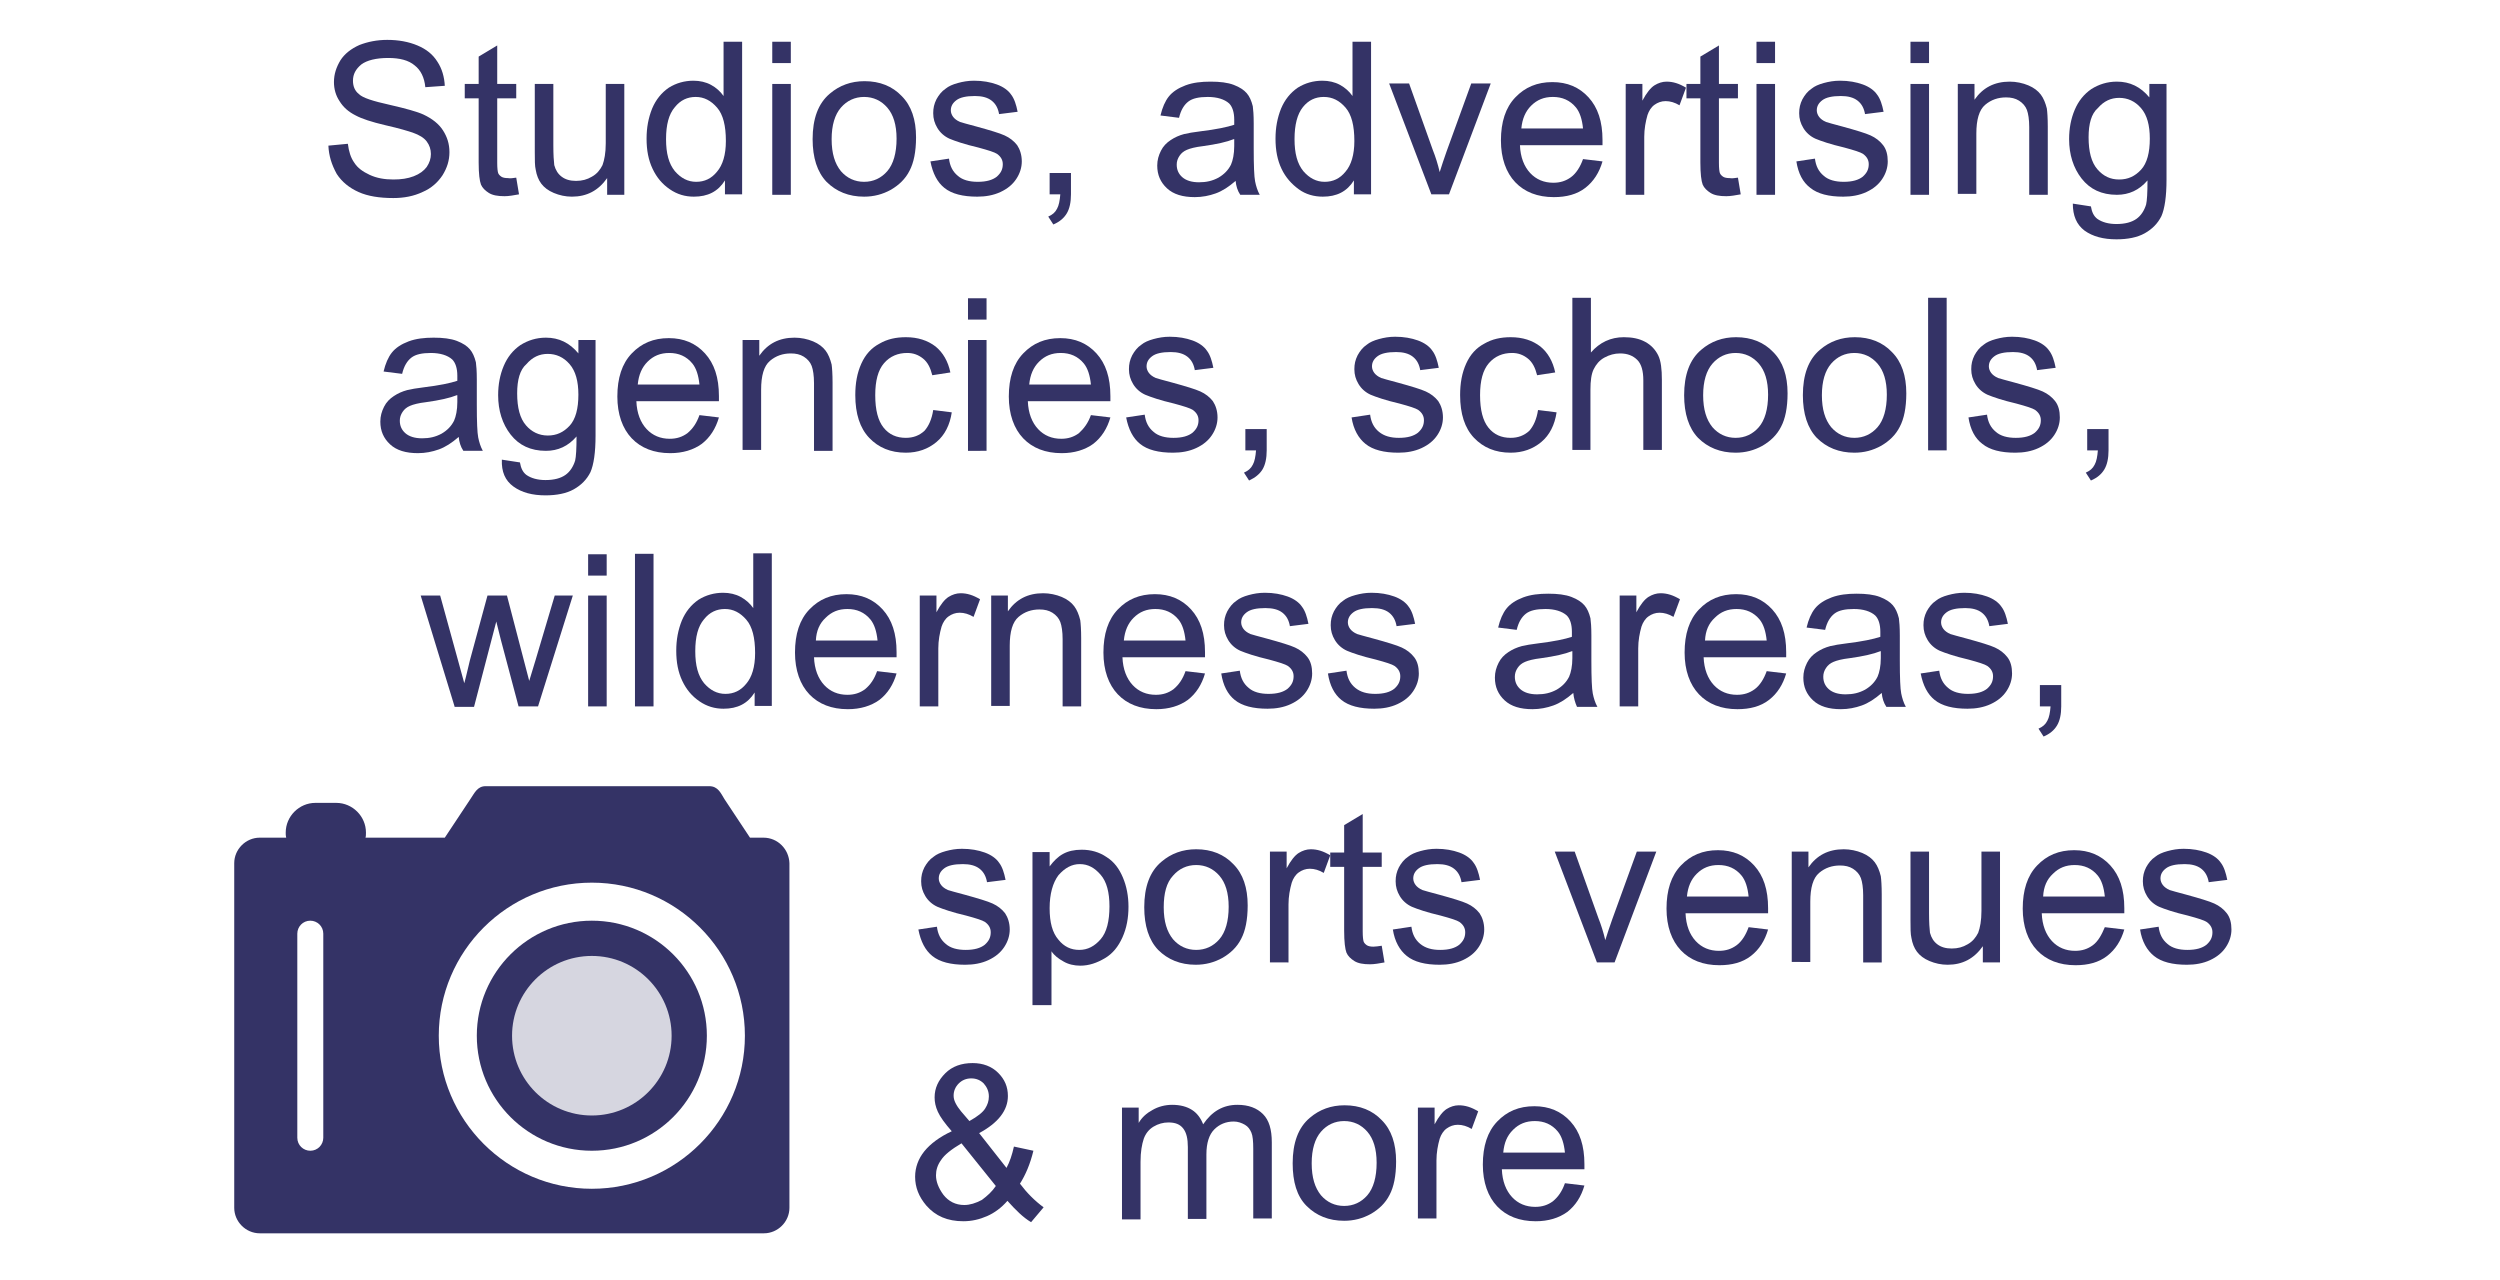 <?xml version="1.0" encoding="utf-8"?>
<!-- Generator: Adobe Illustrator 24.3.0, SVG Export Plug-In . SVG Version: 6.00 Build 0)  -->
<svg version="1.1" id="Layer_1" xmlns="http://www.w3.org/2000/svg" xmlns:xlink="http://www.w3.org/1999/xlink" x="0px" y="0px"
	 viewBox="0 0 539 276" style="enable-background:new 0 0 539 276;" xml:space="preserve">
<style type="text/css">
	.st0{fill:#343366;}
	.st1{fill:#D6D6E0;}
</style>
<g>
	<path class="st0" d="M70.8,31.4L75,31c0.2,1.6,0.6,3,1.4,4.1c0.7,1.1,1.8,1.9,3.3,2.6c1.5,0.7,3.2,1,5.1,1c1.7,0,3.1-0.2,4.4-0.7
		c1.3-0.5,2.2-1.2,2.8-2c0.6-0.9,0.9-1.8,0.9-2.8c0-1-0.3-1.9-0.9-2.7c-0.6-0.8-1.6-1.4-3-1.9c-0.9-0.3-2.8-0.9-5.9-1.6
		c-3-0.7-5.1-1.4-6.4-2.1c-1.6-0.8-2.7-1.8-3.5-3.1c-0.8-1.2-1.2-2.6-1.2-4.1c0-1.7,0.5-3.2,1.4-4.7c0.9-1.4,2.3-2.5,4.1-3.3
		c1.8-0.7,3.8-1.1,6-1.1c2.4,0,4.6,0.4,6.5,1.2c1.9,0.8,3.3,1.9,4.3,3.5c1,1.5,1.5,3.3,1.6,5.2l-4.2,0.3c-0.2-2.1-1-3.7-2.3-4.7
		c-1.3-1.1-3.2-1.6-5.7-1.6c-2.6,0-4.6,0.5-5.8,1.4c-1.2,1-1.8,2.1-1.8,3.5c0,1.2,0.4,2.2,1.3,2.9c0.8,0.8,3,1.5,6.6,2.3
		c3.5,0.8,6,1.5,7.3,2.1c1.9,0.9,3.3,2,4.2,3.4c0.9,1.4,1.4,2.9,1.4,4.7c0,1.8-0.5,3.4-1.5,5c-1,1.5-2.4,2.8-4.3,3.6
		c-1.9,0.9-4,1.3-6.3,1.3c-3,0-5.5-0.4-7.5-1.3c-2-0.9-3.6-2.2-4.7-3.9C71.5,35.5,70.9,33.6,70.8,31.4z"/>
	<path class="st0" d="M111.3,38.3l0.6,3.6c-1.1,0.2-2.2,0.4-3.1,0.4c-1.5,0-2.6-0.2-3.4-0.7s-1.4-1.1-1.7-1.8
		c-0.3-0.8-0.5-2.3-0.5-4.8V21.2h-3v-3.1h3v-5.9l4-2.4v8.3h4.1v3.1h-4.1v13.9c0,1.2,0.1,1.9,0.2,2.2c0.1,0.3,0.4,0.6,0.7,0.8
		c0.3,0.2,0.8,0.3,1.4,0.3C110,38.5,110.6,38.4,111.3,38.3z"/>
	<path class="st0" d="M130.9,41.9v-3.5c-1.9,2.7-4.4,4-7.6,4c-1.4,0-2.7-0.3-3.9-0.8c-1.2-0.5-2.1-1.2-2.7-2c-0.6-0.8-1-1.8-1.2-3
		c-0.2-0.8-0.2-2.1-0.2-3.8V18.1h4v13.2c0,2.1,0.1,3.5,0.2,4.3c0.3,1.1,0.8,1.9,1.6,2.5c0.8,0.6,1.8,0.9,3.1,0.9s2.4-0.3,3.4-0.9
		c1.1-0.6,1.8-1.5,2.3-2.5c0.4-1.1,0.7-2.6,0.7-4.7V18.1h4v23.9H130.9z"/>
	<path class="st0" d="M156.3,41.9v-3c-1.5,2.4-3.7,3.5-6.7,3.5c-1.9,0-3.6-0.5-5.2-1.6s-2.8-2.5-3.7-4.4c-0.9-1.9-1.3-4-1.3-6.5
		c0-2.4,0.4-4.5,1.2-6.5c0.8-1.9,2-3.4,3.6-4.5c1.6-1,3.4-1.5,5.3-1.5c1.4,0,2.7,0.3,3.8,0.9c1.1,0.6,2,1.4,2.7,2.4V9h4v32.9H156.3z
		 M143.6,30c0,3.1,0.6,5.3,1.9,6.9c1.3,1.5,2.8,2.3,4.6,2.3c1.8,0,3.3-0.7,4.5-2.2c1.2-1.4,1.9-3.6,1.9-6.6c0-3.3-0.6-5.7-1.9-7.2
		s-2.8-2.3-4.6-2.3c-1.8,0-3.3,0.7-4.5,2.2C144.2,24.6,143.6,26.9,143.6,30z"/>
	<path class="st0" d="M166.5,13.7V9h4v4.6H166.5z M166.5,41.9V18.1h4v23.9H166.5z"/>
	<path class="st0" d="M175.2,30c0-4.4,1.2-7.7,3.7-9.8c2.1-1.8,4.6-2.7,7.5-2.7c3.3,0,6,1.1,8,3.2c2.1,2.1,3.1,5.1,3.1,8.9
		c0,3.1-0.5,5.5-1.4,7.2c-0.9,1.8-2.3,3.1-4,4.1c-1.8,1-3.7,1.5-5.8,1.5c-3.3,0-6-1.1-8.1-3.2C176.2,37.1,175.2,34,175.2,30z
		 M179.3,30c0,3.1,0.7,5.3,2,6.9c1.3,1.5,3,2.3,5,2.3c2,0,3.7-0.8,5-2.3c1.3-1.5,2-3.9,2-7c0-3-0.7-5.2-2-6.7c-1.3-1.5-3-2.3-5-2.3
		c-2,0-3.7,0.8-5,2.3C180,24.7,179.3,27,179.3,30z"/>
	<path class="st0" d="M200.6,34.8l4-0.6c0.2,1.6,0.8,2.8,1.9,3.7c1,0.9,2.5,1.3,4.3,1.3c1.9,0,3.2-0.4,4.1-1.1
		c0.9-0.8,1.3-1.6,1.3-2.7c0-0.9-0.4-1.6-1.2-2.2c-0.6-0.4-1.9-0.8-4.1-1.4c-3-0.7-5-1.4-6.2-1.9c-1.1-0.5-2-1.3-2.6-2.3
		c-0.6-1-0.9-2-0.9-3.2c0-1.1,0.2-2,0.7-3c0.5-0.9,1.1-1.7,2-2.3c0.6-0.5,1.5-0.9,2.6-1.2c1.1-0.3,2.2-0.5,3.5-0.5
		c1.9,0,3.5,0.3,4.9,0.8s2.5,1.3,3.1,2.2c0.7,0.9,1.1,2.2,1.4,3.7l-4,0.5c-0.2-1.2-0.7-2.2-1.6-2.9c-0.9-0.7-2.1-1-3.6-1
		c-1.9,0-3.2,0.3-4,0.9c-0.8,0.6-1.2,1.3-1.2,2.2c0,0.5,0.2,1,0.5,1.4c0.3,0.4,0.8,0.8,1.5,1.1c0.4,0.1,1.6,0.5,3.6,1
		c2.9,0.8,4.9,1.4,6,1.9c1.1,0.5,2,1.2,2.7,2.1c0.6,0.9,1,2.1,1,3.5c0,1.3-0.4,2.6-1.2,3.8c-0.8,1.2-1.9,2.1-3.4,2.8
		c-1.5,0.7-3.2,1-5,1c-3.1,0-5.5-0.6-7.1-1.9C202.1,39.3,201.1,37.4,200.6,34.8z"/>
	<path class="st0" d="M226.3,41.9v-4.6h4.6v4.6c0,1.7-0.3,3.1-0.9,4.1c-0.6,1-1.5,1.8-2.9,2.4l-1.1-1.7c0.9-0.4,1.5-0.9,1.9-1.7
		c0.4-0.7,0.6-1.8,0.7-3.1H226.3z"/>
	<path class="st0" d="M266.4,39c-1.5,1.3-2.9,2.2-4.3,2.7c-1.4,0.5-2.9,0.8-4.5,0.8c-2.6,0-4.6-0.6-6-1.9c-1.4-1.3-2.1-2.9-2.1-4.9
		c0-1.2,0.3-2.2,0.8-3.2c0.5-1,1.2-1.7,2.1-2.3c0.9-0.6,1.8-1,2.9-1.3c0.8-0.2,2-0.4,3.6-0.6c3.3-0.4,5.7-0.9,7.2-1.4
		c0-0.6,0-0.9,0-1.1c0-1.6-0.4-2.8-1.1-3.5c-1-0.9-2.6-1.4-4.6-1.4c-1.9,0-3.3,0.3-4.2,1c-0.9,0.7-1.6,1.8-2,3.5l-4-0.5
		c0.4-1.7,1-3.1,1.8-4.1c0.8-1,2-1.8,3.6-2.4c1.6-0.6,3.4-0.8,5.4-0.8c2,0,3.7,0.2,5,0.7c1.3,0.5,2.2,1.1,2.8,1.8
		c0.6,0.7,1,1.6,1.3,2.8c0.1,0.7,0.2,1.9,0.2,3.7v5.4c0,3.8,0.1,6.1,0.3,7.1c0.2,1,0.5,2,1,2.9h-4.2C266.8,41.1,266.5,40.1,266.4,39
		z M266,30c-1.5,0.6-3.7,1.1-6.6,1.5c-1.7,0.2-2.8,0.5-3.5,0.8c-0.7,0.3-1.2,0.7-1.6,1.3c-0.4,0.6-0.6,1.2-0.6,1.9
		c0,1.1,0.4,2,1.2,2.7c0.8,0.7,2,1.1,3.6,1.1c1.6,0,2.9-0.3,4.2-1c1.2-0.7,2.1-1.6,2.7-2.8c0.4-0.9,0.7-2.3,0.7-4V30z"/>
	<path class="st0" d="M291.9,41.9v-3c-1.5,2.4-3.7,3.5-6.7,3.5c-1.9,0-3.7-0.5-5.2-1.6s-2.8-2.5-3.7-4.4c-0.9-1.9-1.3-4-1.3-6.5
		c0-2.4,0.4-4.5,1.2-6.5c0.8-1.9,2-3.4,3.6-4.5c1.6-1,3.4-1.5,5.3-1.5c1.4,0,2.7,0.3,3.8,0.9c1.1,0.6,2,1.4,2.7,2.4V9h4v32.9H291.9z
		 M279.1,30c0,3.1,0.6,5.3,1.9,6.9c1.3,1.5,2.8,2.3,4.6,2.3c1.8,0,3.3-0.7,4.5-2.2c1.2-1.4,1.9-3.6,1.9-6.6c0-3.3-0.6-5.7-1.9-7.2
		s-2.8-2.3-4.7-2.3c-1.8,0-3.3,0.7-4.5,2.2C279.7,24.6,279.1,26.9,279.1,30z"/>
	<path class="st0" d="M308.6,41.9l-9.1-23.9h4.3l5.1,14.3c0.6,1.5,1.1,3.1,1.5,4.8c0.4-1.3,0.9-2.8,1.5-4.5l5.3-14.6h4.2l-9,23.9
		H308.6z"/>
	<path class="st0" d="M341.3,34.3l4.2,0.5c-0.7,2.4-1.9,4.3-3.7,5.7s-4.1,2-6.8,2c-3.5,0-6.3-1.1-8.3-3.2c-2-2.1-3.1-5.2-3.1-9
		c0-4,1-7.1,3.1-9.3s4.7-3.3,8-3.3c3.2,0,5.8,1.1,7.8,3.3s3,5.2,3,9.2c0,0.2,0,0.6,0,1.1h-17.8c0.1,2.6,0.9,4.6,2.2,6s3,2.1,5,2.1
		c1.5,0,2.7-0.4,3.8-1.2S340.7,36,341.3,34.3z M328,27.7h13.3c-0.2-2-0.7-3.5-1.5-4.5c-1.3-1.6-3-2.3-5-2.3c-1.9,0-3.4,0.6-4.7,1.9
		C328.9,24,328.2,25.6,328,27.7z"/>
	<path class="st0" d="M350.5,41.9V18.1h3.6v3.6c0.9-1.7,1.8-2.8,2.6-3.3c0.8-0.5,1.7-0.8,2.6-0.8c1.4,0,2.7,0.4,4.2,1.3l-1.4,3.8
		c-1-0.6-2-0.9-3-0.9c-0.9,0-1.7,0.3-2.4,0.8c-0.7,0.5-1.2,1.3-1.5,2.2c-0.4,1.4-0.7,3-0.7,4.7v12.5H350.5z"/>
	<path class="st0" d="M374.7,38.3l0.6,3.6c-1.1,0.2-2.2,0.4-3.1,0.4c-1.5,0-2.6-0.2-3.4-0.7s-1.4-1.1-1.7-1.8
		c-0.3-0.8-0.5-2.3-0.5-4.8V21.2h-3v-3.1h3v-5.9l4-2.4v8.3h4.1v3.1h-4.1v13.9c0,1.2,0.1,1.9,0.2,2.2c0.1,0.3,0.4,0.6,0.7,0.8
		c0.3,0.2,0.8,0.3,1.4,0.3C373.4,38.5,374,38.4,374.7,38.3z"/>
	<path class="st0" d="M378.7,13.7V9h4v4.6H378.7z M378.7,41.9V18.1h4v23.9H378.7z"/>
	<path class="st0" d="M387.3,34.8l4-0.6c0.2,1.6,0.8,2.8,1.9,3.7c1,0.9,2.5,1.3,4.3,1.3c1.9,0,3.2-0.4,4.1-1.1
		c0.9-0.8,1.3-1.6,1.3-2.7c0-0.9-0.4-1.6-1.2-2.2c-0.6-0.4-1.9-0.8-4.1-1.4c-3-0.7-5-1.4-6.2-1.9c-1.1-0.5-2-1.3-2.6-2.3
		c-0.6-1-0.9-2-0.9-3.2c0-1.1,0.2-2,0.7-3c0.5-0.9,1.1-1.7,2-2.3c0.6-0.5,1.5-0.9,2.6-1.2c1.1-0.3,2.2-0.5,3.5-0.5
		c1.9,0,3.5,0.3,4.9,0.8c1.4,0.5,2.5,1.3,3.1,2.2c0.7,0.9,1.1,2.2,1.4,3.7l-4,0.5c-0.2-1.2-0.7-2.2-1.6-2.9c-0.9-0.7-2.1-1-3.6-1
		c-1.9,0-3.2,0.3-4,0.9s-1.2,1.3-1.2,2.2c0,0.5,0.2,1,0.5,1.4c0.3,0.4,0.8,0.8,1.5,1.1c0.4,0.1,1.6,0.5,3.6,1c2.9,0.8,4.9,1.4,6,1.9
		c1.1,0.5,2,1.2,2.7,2.1s1,2.1,1,3.5c0,1.3-0.4,2.6-1.2,3.8c-0.8,1.2-1.9,2.1-3.4,2.8c-1.5,0.7-3.2,1-5,1c-3.1,0-5.5-0.6-7.1-1.9
		C388.7,39.3,387.7,37.4,387.3,34.8z"/>
	<path class="st0" d="M411.9,13.7V9h4v4.6H411.9z M411.9,41.9V18.1h4v23.9H411.9z"/>
	<path class="st0" d="M422.1,41.9V18.1h3.6v3.4c1.8-2.6,4.3-3.9,7.6-3.9c1.4,0,2.8,0.3,4,0.8c1.2,0.5,2.1,1.2,2.7,2s1,1.8,1.3,3
		c0.1,0.7,0.2,2.1,0.2,3.9v14.7h-4V27.4c0-1.6-0.2-2.9-0.5-3.7c-0.3-0.8-0.9-1.5-1.7-2c-0.8-0.5-1.7-0.7-2.8-0.7
		c-1.7,0-3.2,0.5-4.5,1.6c-1.3,1.1-1.9,3.2-1.9,6.2v13H422.1z"/>
	<path class="st0" d="M446.9,43.9l3.9,0.6c0.2,1.2,0.6,2.1,1.4,2.7c1,0.7,2.4,1.1,4.1,1.1c1.9,0,3.3-0.4,4.3-1.1s1.7-1.8,2.1-3.1
		c0.2-0.8,0.3-2.6,0.3-5.2c-1.8,2.1-4,3.1-6.6,3.1c-3.3,0-5.8-1.2-7.6-3.5s-2.7-5.2-2.7-8.5c0-2.3,0.4-4.4,1.2-6.3
		c0.8-1.9,2-3.4,3.6-4.5c1.6-1,3.4-1.6,5.5-1.6c2.8,0,5.1,1.1,7,3.4v-2.9h3.7v20.6c0,3.7-0.4,6.3-1.1,7.9c-0.8,1.6-2,2.8-3.6,3.7
		c-1.6,0.9-3.7,1.3-6.1,1.3c-2.8,0-5.1-0.6-6.9-1.9C447.7,48.4,446.9,46.5,446.9,43.9z M450.3,29.6c0,3.1,0.6,5.4,1.9,6.9
		s2.8,2.2,4.7,2.2c1.9,0,3.4-0.7,4.7-2.1c1.3-1.4,1.9-3.7,1.9-6.7c0-2.9-0.6-5.1-1.9-6.6c-1.3-1.5-2.9-2.2-4.7-2.2
		c-1.8,0-3.3,0.7-4.6,2.2C450.9,24.5,450.3,26.7,450.3,29.6z"/>
	<path class="st0" d="M98.9,94.2c-1.5,1.3-2.9,2.2-4.3,2.7c-1.4,0.5-2.9,0.8-4.5,0.8c-2.6,0-4.6-0.6-6-1.9c-1.4-1.3-2.1-2.9-2.1-4.9
		c0-1.2,0.3-2.2,0.8-3.2c0.5-1,1.2-1.7,2.1-2.3c0.9-0.6,1.8-1,2.9-1.3c0.8-0.2,2-0.4,3.6-0.6c3.3-0.4,5.7-0.9,7.2-1.4
		c0-0.6,0-0.9,0-1.1c0-1.6-0.4-2.8-1.1-3.5c-1-0.9-2.6-1.4-4.6-1.4c-1.9,0-3.3,0.3-4.2,1c-0.9,0.7-1.6,1.8-2,3.5l-4-0.5
		c0.4-1.7,1-3.1,1.8-4.1c0.8-1,2-1.8,3.6-2.4c1.6-0.6,3.4-0.8,5.4-0.8c2,0,3.7,0.2,5,0.7c1.3,0.5,2.2,1.1,2.8,1.8
		c0.6,0.7,1,1.6,1.3,2.8c0.1,0.7,0.2,1.9,0.2,3.7v5.4c0,3.8,0.1,6.1,0.3,7.1c0.2,1,0.5,2,1,2.9h-4.2C99.3,96.3,99,95.3,98.9,94.2z
		 M98.5,85.2c-1.5,0.6-3.7,1.1-6.6,1.5c-1.7,0.2-2.8,0.5-3.5,0.8c-0.7,0.3-1.2,0.7-1.6,1.3c-0.4,0.6-0.6,1.2-0.6,1.9
		c0,1.1,0.4,2,1.2,2.7c0.8,0.7,2,1.1,3.6,1.1c1.6,0,2.9-0.3,4.2-1c1.2-0.7,2.1-1.6,2.7-2.8c0.4-0.9,0.7-2.3,0.7-4V85.2z"/>
	<path class="st0" d="M108.2,99.1l3.9,0.6c0.2,1.2,0.6,2.1,1.4,2.7c1,0.7,2.4,1.1,4.1,1.1c1.9,0,3.3-0.4,4.3-1.1
		c1-0.7,1.7-1.8,2.1-3.1c0.2-0.8,0.3-2.6,0.3-5.2c-1.8,2.1-4,3.1-6.6,3.1c-3.3,0-5.8-1.2-7.6-3.5s-2.7-5.2-2.7-8.5
		c0-2.3,0.4-4.4,1.2-6.3c0.8-1.9,2-3.4,3.6-4.5c1.6-1,3.4-1.6,5.5-1.6c2.8,0,5.1,1.1,7,3.4v-2.9h3.7v20.6c0,3.7-0.4,6.3-1.1,7.9
		c-0.8,1.6-2,2.8-3.6,3.7s-3.7,1.3-6.1,1.3c-2.8,0-5.1-0.6-6.9-1.9C108.9,103.6,108.1,101.7,108.2,99.1z M111.5,84.8
		c0,3.1,0.6,5.4,1.9,6.9c1.2,1.4,2.8,2.2,4.7,2.2c1.9,0,3.4-0.7,4.7-2.1c1.3-1.4,1.9-3.7,1.9-6.7c0-2.9-0.6-5.1-1.9-6.6
		c-1.3-1.5-2.9-2.2-4.7-2.2c-1.8,0-3.3,0.7-4.6,2.2C112.1,79.7,111.5,81.9,111.5,84.8z"/>
	<path class="st0" d="M150.8,89.5L155,90c-0.7,2.4-1.9,4.3-3.7,5.7c-1.8,1.3-4.1,2-6.8,2c-3.5,0-6.3-1.1-8.3-3.2
		c-2-2.1-3.1-5.2-3.1-9c0-4,1-7.1,3.1-9.3s4.7-3.3,8-3.3c3.2,0,5.8,1.1,7.8,3.3s3,5.2,3,9.2c0,0.2,0,0.6,0,1.1h-17.8
		c0.1,2.6,0.9,4.6,2.2,6c1.3,1.4,3,2.1,5,2.1c1.5,0,2.7-0.4,3.8-1.2C149.4,92.4,150.2,91.2,150.8,89.5z M137.5,82.9h13.3
		c-0.2-2-0.7-3.5-1.5-4.5c-1.3-1.6-3-2.3-5-2.3c-1.9,0-3.4,0.6-4.7,1.9C138.4,79.2,137.7,80.8,137.5,82.9z"/>
	<path class="st0" d="M160.1,97.1V73.3h3.6v3.4c1.8-2.6,4.3-3.9,7.6-3.9c1.4,0,2.8,0.3,4,0.8c1.2,0.5,2.1,1.2,2.7,2
		c0.6,0.8,1,1.8,1.3,3c0.1,0.7,0.2,2.1,0.2,3.9v14.7h-4V82.6c0-1.6-0.2-2.9-0.5-3.7c-0.3-0.8-0.9-1.5-1.7-2
		c-0.8-0.5-1.7-0.7-2.8-0.7c-1.7,0-3.2,0.5-4.5,1.6c-1.3,1.1-1.9,3.2-1.9,6.2v13H160.1z"/>
	<path class="st0" d="M201.2,88.4l4,0.5c-0.4,2.7-1.5,4.9-3.3,6.4c-1.8,1.5-4,2.3-6.6,2.3c-3.3,0-5.9-1.1-7.9-3.2
		c-2-2.1-3-5.2-3-9.2c0-2.6,0.4-4.8,1.3-6.8s2.2-3.4,3.9-4.3c1.7-1,3.6-1.4,5.7-1.4c2.6,0,4.7,0.7,6.4,2c1.6,1.3,2.7,3.2,3.2,5.6
		l-3.9,0.6c-0.4-1.6-1-2.8-2-3.6c-1-0.8-2.1-1.2-3.4-1.2c-2,0-3.7,0.7-5,2.2c-1.3,1.5-1.9,3.8-1.9,6.9c0,3.2,0.6,5.5,1.8,7
		c1.2,1.5,2.8,2.2,4.8,2.2c1.6,0,2.9-0.5,4-1.5C200.2,91.9,200.9,90.4,201.2,88.4z"/>
	<path class="st0" d="M208.7,68.9v-4.6h4v4.6H208.7z M208.7,97.1V73.3h4v23.9H208.7z"/>
	<path class="st0" d="M235.2,89.5l4.2,0.5c-0.7,2.4-1.9,4.3-3.7,5.7c-1.8,1.3-4.1,2-6.8,2c-3.5,0-6.3-1.1-8.3-3.2
		c-2-2.1-3.1-5.2-3.1-9c0-4,1-7.1,3.1-9.3s4.7-3.3,8-3.3c3.2,0,5.8,1.1,7.8,3.3s3,5.2,3,9.2c0,0.2,0,0.6,0,1.1h-17.8
		c0.1,2.6,0.9,4.6,2.2,6c1.3,1.4,3,2.1,5,2.1c1.5,0,2.7-0.4,3.8-1.2C233.7,92.4,234.6,91.2,235.2,89.5z M221.9,82.9h13.3
		c-0.2-2-0.7-3.5-1.5-4.5c-1.3-1.6-3-2.3-5-2.3c-1.9,0-3.4,0.6-4.7,1.9C222.8,79.2,222.1,80.8,221.9,82.9z"/>
	<path class="st0" d="M242.8,90l4-0.6c0.2,1.6,0.8,2.8,1.9,3.7c1,0.9,2.5,1.3,4.3,1.3c1.9,0,3.2-0.4,4.1-1.1
		c0.9-0.8,1.3-1.6,1.3-2.7c0-0.9-0.4-1.6-1.2-2.2c-0.6-0.4-1.9-0.8-4.1-1.4c-3-0.7-5-1.4-6.2-1.9c-1.1-0.5-2-1.3-2.6-2.3
		c-0.6-1-0.9-2-0.9-3.2c0-1.1,0.2-2,0.7-3c0.5-0.9,1.1-1.7,2-2.3c0.6-0.5,1.5-0.9,2.6-1.2c1.1-0.3,2.2-0.5,3.5-0.5
		c1.9,0,3.5,0.3,4.9,0.8s2.5,1.3,3.1,2.2c0.7,0.9,1.1,2.2,1.4,3.7l-4,0.5c-0.2-1.2-0.7-2.2-1.6-2.9c-0.9-0.7-2.1-1-3.6-1
		c-1.9,0-3.2,0.3-4,0.9c-0.8,0.6-1.2,1.3-1.2,2.2c0,0.5,0.2,1,0.5,1.4c0.3,0.4,0.8,0.8,1.5,1.1c0.4,0.1,1.6,0.5,3.6,1
		c2.9,0.8,4.9,1.4,6,1.9c1.1,0.5,2,1.2,2.7,2.1c0.6,0.9,1,2.1,1,3.5c0,1.3-0.4,2.6-1.2,3.8c-0.8,1.2-1.9,2.1-3.4,2.8
		c-1.5,0.7-3.2,1-5,1c-3.1,0-5.5-0.6-7.1-1.9C244.3,94.5,243.3,92.6,242.8,90z"/>
	<path class="st0" d="M268.5,97.1v-4.6h4.6v4.6c0,1.7-0.3,3.1-0.9,4.1c-0.6,1-1.6,1.8-2.9,2.4l-1.1-1.7c0.9-0.4,1.5-0.9,1.9-1.7
		c0.4-0.7,0.6-1.8,0.7-3.1H268.5z"/>
	<path class="st0" d="M291.4,90l4-0.6c0.2,1.6,0.8,2.8,1.9,3.7s2.5,1.3,4.3,1.3c1.9,0,3.2-0.4,4.1-1.1c0.9-0.8,1.3-1.6,1.3-2.7
		c0-0.9-0.4-1.6-1.2-2.2c-0.6-0.4-1.9-0.8-4.1-1.4c-3-0.7-5-1.4-6.2-1.9c-1.1-0.5-2-1.3-2.6-2.3c-0.6-1-0.9-2-0.9-3.2
		c0-1.1,0.2-2,0.7-3c0.5-0.9,1.1-1.7,2-2.3c0.6-0.5,1.5-0.9,2.6-1.2c1.1-0.3,2.2-0.5,3.5-0.5c1.9,0,3.5,0.3,4.9,0.8s2.5,1.3,3.1,2.2
		c0.7,0.9,1.1,2.2,1.4,3.7l-4,0.5c-0.2-1.2-0.7-2.2-1.6-2.9c-0.9-0.7-2.1-1-3.6-1c-1.9,0-3.2,0.3-4,0.9c-0.8,0.6-1.2,1.3-1.2,2.2
		c0,0.5,0.2,1,0.5,1.4c0.3,0.4,0.8,0.8,1.5,1.1c0.4,0.1,1.6,0.5,3.6,1c2.9,0.8,4.9,1.4,6,1.9c1.1,0.5,2,1.2,2.7,2.1
		c0.6,0.9,1,2.1,1,3.5c0,1.3-0.4,2.6-1.2,3.8c-0.8,1.2-1.9,2.1-3.4,2.8c-1.5,0.7-3.2,1-5,1c-3.1,0-5.5-0.6-7.1-1.9
		C292.9,94.5,291.8,92.6,291.4,90z"/>
	<path class="st0" d="M331.6,88.4l4,0.5c-0.4,2.7-1.5,4.9-3.3,6.4c-1.8,1.5-4,2.3-6.6,2.3c-3.3,0-5.9-1.1-7.9-3.2
		c-2-2.1-3-5.2-3-9.2c0-2.6,0.4-4.8,1.3-6.8s2.2-3.4,3.9-4.3c1.7-1,3.6-1.4,5.7-1.4c2.6,0,4.7,0.7,6.4,2c1.6,1.3,2.7,3.2,3.2,5.6
		l-3.9,0.6c-0.4-1.6-1-2.8-2-3.6s-2.1-1.2-3.4-1.2c-2,0-3.7,0.7-5,2.2c-1.3,1.5-1.9,3.8-1.9,6.9c0,3.2,0.6,5.5,1.8,7
		c1.2,1.5,2.8,2.2,4.8,2.2c1.6,0,2.9-0.5,4-1.5C330.6,91.9,331.3,90.4,331.6,88.4z"/>
	<path class="st0" d="M339,97.1V64.2h4V76c1.9-2.2,4.3-3.3,7.1-3.3c1.8,0,3.3,0.3,4.6,1c1.3,0.7,2.2,1.7,2.8,2.9
		c0.6,1.2,0.8,3,0.8,5.3v15.1h-4V82c0-2-0.4-3.5-1.3-4.4c-0.9-0.9-2.1-1.4-3.7-1.4c-1.2,0-2.3,0.3-3.4,0.9c-1.1,0.6-1.8,1.5-2.3,2.5
		s-0.7,2.5-0.7,4.4v13H339z"/>
	<path class="st0" d="M363.1,85.2c0-4.4,1.2-7.7,3.7-9.8c2.1-1.8,4.6-2.7,7.5-2.7c3.3,0,6,1.1,8,3.2c2.1,2.1,3.1,5.1,3.1,8.9
		c0,3.1-0.5,5.5-1.4,7.2c-0.9,1.8-2.3,3.1-4,4.1c-1.8,1-3.7,1.5-5.8,1.5c-3.3,0-6-1.1-8.1-3.2C364.1,92.3,363.1,89.2,363.1,85.2z
		 M367.2,85.2c0,3.1,0.7,5.3,2,6.9c1.3,1.5,3,2.3,5,2.3c2,0,3.7-0.8,5-2.3s2-3.9,2-7c0-3-0.7-5.2-2-6.7c-1.3-1.5-3-2.3-5-2.3
		c-2,0-3.7,0.8-5,2.3S367.2,82.2,367.2,85.2z"/>
	<path class="st0" d="M388.7,85.2c0-4.4,1.2-7.7,3.7-9.8c2.1-1.8,4.6-2.7,7.5-2.7c3.3,0,6,1.1,8,3.2c2.1,2.1,3.1,5.1,3.1,8.9
		c0,3.1-0.5,5.5-1.4,7.2c-0.9,1.8-2.3,3.1-4,4.1c-1.8,1-3.7,1.5-5.8,1.5c-3.3,0-6-1.1-8.1-3.2C389.7,92.3,388.7,89.2,388.7,85.2z
		 M392.8,85.2c0,3.1,0.7,5.3,2,6.9c1.3,1.5,3,2.3,5,2.3c2,0,3.7-0.8,5-2.3s2-3.9,2-7c0-3-0.7-5.2-2-6.7c-1.3-1.5-3-2.3-5-2.3
		c-2,0-3.7,0.8-5,2.3S392.8,82.2,392.8,85.2z"/>
	<path class="st0" d="M415.7,97.1V64.2h4v32.9H415.7z"/>
	<path class="st0" d="M424.4,90l4-0.6c0.2,1.6,0.8,2.8,1.9,3.7c1,0.9,2.5,1.3,4.3,1.3c1.9,0,3.2-0.4,4.1-1.1
		c0.9-0.8,1.3-1.6,1.3-2.7c0-0.9-0.4-1.6-1.2-2.2c-0.6-0.4-1.9-0.8-4.1-1.4c-3-0.7-5-1.4-6.2-1.9c-1.1-0.5-2-1.3-2.6-2.3
		c-0.6-1-0.9-2-0.9-3.2c0-1.1,0.2-2,0.7-3c0.5-0.9,1.1-1.7,2-2.3c0.6-0.5,1.5-0.9,2.6-1.2c1.1-0.3,2.2-0.5,3.5-0.5
		c1.9,0,3.5,0.3,4.9,0.8c1.4,0.5,2.5,1.3,3.1,2.2c0.7,0.9,1.1,2.2,1.4,3.7l-4,0.5c-0.2-1.2-0.7-2.2-1.6-2.9c-0.9-0.7-2.1-1-3.6-1
		c-1.9,0-3.2,0.3-4,0.9s-1.2,1.3-1.2,2.2c0,0.5,0.2,1,0.5,1.4c0.3,0.4,0.8,0.8,1.5,1.1c0.4,0.1,1.6,0.5,3.6,1c2.9,0.8,4.9,1.4,6,1.9
		c1.1,0.5,2,1.2,2.7,2.1s1,2.1,1,3.5c0,1.3-0.4,2.6-1.2,3.8c-0.8,1.2-1.9,2.1-3.4,2.8c-1.5,0.7-3.2,1-5,1c-3.1,0-5.5-0.6-7.1-1.9
		C425.8,94.5,424.8,92.6,424.4,90z"/>
	<path class="st0" d="M450,97.1v-4.6h4.6v4.6c0,1.7-0.3,3.1-0.9,4.1c-0.6,1-1.5,1.8-2.9,2.4l-1.1-1.7c0.9-0.4,1.5-0.9,1.9-1.7
		c0.4-0.7,0.6-1.8,0.7-3.1H450z"/>
	<path class="st0" d="M98,152.3l-7.3-23.9h4.2l3.8,13.8l1.4,5.1c0.1-0.3,0.5-1.9,1.2-4.9l3.8-14h4.2l3.6,13.8l1.2,4.6l1.4-4.6
		l4.1-13.8h3.9l-7.5,23.9h-4.2l-3.8-14.3L107,134l-4.8,18.4H98z"/>
	<path class="st0" d="M126.8,124.1v-4.6h4v4.6H126.8z M126.8,152.3v-23.9h4v23.9H126.8z"/>
	<path class="st0" d="M136.9,152.3v-32.9h4v32.9H136.9z"/>
	<path class="st0" d="M162.7,152.3v-3c-1.5,2.4-3.7,3.5-6.7,3.5c-1.9,0-3.6-0.5-5.2-1.6s-2.8-2.5-3.7-4.4c-0.9-1.9-1.3-4-1.3-6.5
		c0-2.4,0.4-4.5,1.2-6.5c0.8-1.9,2-3.4,3.6-4.5c1.6-1,3.4-1.5,5.3-1.5c1.4,0,2.7,0.3,3.8,0.9c1.1,0.6,2,1.4,2.7,2.4v-11.8h4v32.9
		H162.7z M149.9,140.4c0,3.1,0.6,5.3,1.9,6.9c1.3,1.5,2.8,2.3,4.6,2.3c1.8,0,3.3-0.7,4.5-2.2c1.2-1.4,1.9-3.6,1.9-6.6
		c0-3.3-0.6-5.7-1.9-7.2s-2.8-2.3-4.6-2.3c-1.8,0-3.3,0.7-4.5,2.2C150.5,135,149.9,137.3,149.9,140.4z"/>
	<path class="st0" d="M189.1,144.7l4.2,0.5c-0.7,2.4-1.9,4.3-3.7,5.7c-1.8,1.3-4.1,2-6.8,2c-3.5,0-6.3-1.1-8.3-3.2
		c-2-2.1-3.1-5.2-3.1-9c0-4,1-7.1,3.1-9.3s4.7-3.3,8-3.3c3.2,0,5.8,1.1,7.8,3.3s3,5.2,3,9.2c0,0.2,0,0.6,0,1.1h-17.8
		c0.1,2.6,0.9,4.6,2.2,6c1.3,1.4,3,2.1,5,2.1c1.5,0,2.7-0.4,3.8-1.2C187.7,147.6,188.5,146.4,189.1,144.7z M175.9,138.1h13.3
		c-0.2-2-0.7-3.5-1.5-4.5c-1.3-1.6-3-2.3-5-2.3c-1.9,0-3.4,0.6-4.7,1.9C176.7,134.4,176,136,175.9,138.1z"/>
	<path class="st0" d="M198.3,152.3v-23.9h3.6v3.6c0.9-1.7,1.8-2.8,2.6-3.3s1.7-0.8,2.6-0.8c1.4,0,2.7,0.4,4.2,1.3l-1.4,3.8
		c-1-0.6-2-0.9-3-0.9c-0.9,0-1.7,0.3-2.4,0.8c-0.7,0.5-1.2,1.3-1.5,2.2c-0.4,1.4-0.7,3-0.7,4.7v12.5H198.3z"/>
	<path class="st0" d="M213.7,152.3v-23.9h3.6v3.4c1.8-2.6,4.3-3.9,7.6-3.9c1.4,0,2.8,0.3,4,0.8c1.2,0.5,2.1,1.2,2.7,2
		c0.6,0.8,1,1.8,1.3,3c0.1,0.7,0.2,2.1,0.2,3.9v14.7h-4v-14.5c0-1.6-0.2-2.9-0.5-3.7c-0.3-0.8-0.9-1.5-1.7-2
		c-0.8-0.5-1.7-0.7-2.8-0.7c-1.7,0-3.2,0.5-4.5,1.6c-1.3,1.1-1.9,3.2-1.9,6.2v13H213.7z"/>
	<path class="st0" d="M255.6,144.7l4.2,0.5c-0.7,2.4-1.9,4.3-3.7,5.7c-1.8,1.3-4.1,2-6.8,2c-3.5,0-6.3-1.1-8.3-3.2
		c-2-2.1-3.1-5.2-3.1-9c0-4,1-7.1,3.1-9.3s4.7-3.3,8-3.3c3.2,0,5.8,1.1,7.8,3.3s3,5.2,3,9.2c0,0.2,0,0.6,0,1.1h-17.8
		c0.1,2.6,0.9,4.6,2.2,6c1.3,1.4,3,2.1,5,2.1c1.5,0,2.7-0.4,3.8-1.2C254.2,147.6,255,146.4,255.6,144.7z M242.3,138.1h13.3
		c-0.2-2-0.7-3.5-1.5-4.5c-1.3-1.6-3-2.3-5-2.3c-1.9,0-3.4,0.6-4.7,1.9C243.2,134.4,242.5,136,242.3,138.1z"/>
	<path class="st0" d="M263.3,145.2l4-0.6c0.2,1.6,0.8,2.8,1.9,3.7c1,0.9,2.5,1.3,4.3,1.3c1.9,0,3.2-0.4,4.1-1.1
		c0.9-0.8,1.3-1.6,1.3-2.7c0-0.9-0.4-1.6-1.2-2.2c-0.6-0.4-1.9-0.8-4.1-1.4c-3-0.7-5-1.4-6.2-1.9c-1.1-0.5-2-1.3-2.6-2.3
		c-0.6-1-0.9-2-0.9-3.2c0-1.1,0.2-2,0.7-3c0.5-0.9,1.1-1.7,2-2.3c0.6-0.5,1.5-0.9,2.6-1.2c1.1-0.3,2.2-0.5,3.5-0.5
		c1.9,0,3.5,0.3,4.9,0.8c1.4,0.5,2.5,1.3,3.1,2.2c0.7,0.9,1.1,2.2,1.4,3.7l-4,0.5c-0.2-1.2-0.7-2.2-1.6-2.9c-0.9-0.7-2.1-1-3.7-1
		c-1.9,0-3.2,0.3-4,0.9c-0.8,0.6-1.2,1.3-1.2,2.2c0,0.5,0.2,1,0.5,1.4c0.3,0.4,0.8,0.8,1.5,1.1c0.4,0.1,1.6,0.5,3.6,1
		c2.9,0.8,4.9,1.4,6,1.9c1.1,0.5,2,1.2,2.7,2.1s1,2.1,1,3.5c0,1.3-0.4,2.6-1.2,3.8c-0.8,1.2-1.9,2.1-3.4,2.8c-1.5,0.7-3.2,1-5,1
		c-3.1,0-5.5-0.6-7.1-1.9C264.7,149.7,263.7,147.8,263.3,145.2z"/>
	<path class="st0" d="M286.3,145.2l4-0.6c0.2,1.6,0.8,2.8,1.9,3.7s2.5,1.3,4.3,1.3c1.9,0,3.2-0.4,4.1-1.1c0.9-0.8,1.3-1.6,1.3-2.7
		c0-0.9-0.4-1.6-1.2-2.2c-0.6-0.4-1.9-0.8-4.1-1.4c-3-0.7-5-1.4-6.2-1.9c-1.1-0.5-2-1.3-2.6-2.3c-0.6-1-0.9-2-0.9-3.2
		c0-1.1,0.2-2,0.7-3c0.5-0.9,1.1-1.7,2-2.3c0.6-0.5,1.5-0.9,2.6-1.2c1.1-0.3,2.2-0.5,3.5-0.5c1.9,0,3.5,0.3,4.9,0.8
		c1.4,0.5,2.5,1.3,3.1,2.2c0.7,0.9,1.1,2.2,1.4,3.7l-4,0.5c-0.2-1.2-0.7-2.2-1.6-2.9c-0.9-0.7-2.1-1-3.7-1c-1.9,0-3.2,0.3-4,0.9
		s-1.2,1.3-1.2,2.2c0,0.5,0.2,1,0.5,1.4c0.3,0.4,0.8,0.8,1.5,1.1c0.4,0.1,1.6,0.5,3.6,1c2.9,0.8,4.9,1.4,6,1.9
		c1.1,0.5,2,1.2,2.7,2.1s1,2.1,1,3.5c0,1.3-0.4,2.6-1.2,3.8c-0.8,1.2-1.9,2.1-3.4,2.8c-1.5,0.7-3.2,1-5,1c-3.1,0-5.5-0.6-7.1-1.9
		C287.7,149.7,286.7,147.8,286.3,145.2z"/>
	<path class="st0" d="M339.2,149.4c-1.5,1.3-2.9,2.2-4.3,2.7c-1.4,0.5-2.9,0.8-4.5,0.8c-2.6,0-4.6-0.6-6-1.9
		c-1.4-1.3-2.1-2.9-2.1-4.9c0-1.2,0.3-2.2,0.8-3.2c0.5-1,1.2-1.7,2.1-2.3c0.9-0.6,1.8-1,2.9-1.3c0.8-0.2,2-0.4,3.6-0.6
		c3.3-0.4,5.7-0.9,7.2-1.4c0-0.6,0-0.9,0-1.1c0-1.6-0.4-2.8-1.1-3.5c-1-0.9-2.6-1.4-4.6-1.4c-1.9,0-3.3,0.3-4.2,1
		c-0.9,0.7-1.6,1.8-2,3.5l-4-0.5c0.4-1.7,1-3.1,1.8-4.1c0.8-1,2-1.8,3.6-2.4c1.6-0.6,3.4-0.8,5.4-0.8c2,0,3.7,0.2,5,0.7
		s2.2,1.1,2.8,1.8c0.6,0.7,1,1.6,1.3,2.8c0.1,0.7,0.2,1.9,0.2,3.7v5.4c0,3.8,0.1,6.1,0.3,7.1c0.2,1,0.5,2,1,2.9H340
		C339.6,151.5,339.3,150.5,339.2,149.4z M338.9,140.4c-1.5,0.6-3.7,1.1-6.6,1.5c-1.7,0.2-2.8,0.5-3.5,0.8s-1.2,0.7-1.6,1.3
		c-0.4,0.6-0.6,1.2-0.6,1.9c0,1.1,0.4,2,1.2,2.7c0.8,0.7,2,1.1,3.6,1.1c1.6,0,2.9-0.3,4.2-1c1.2-0.7,2.1-1.6,2.7-2.8
		c0.4-0.9,0.7-2.3,0.7-4V140.4z"/>
	<path class="st0" d="M349.2,152.3v-23.9h3.6v3.6c0.9-1.7,1.8-2.8,2.6-3.3c0.8-0.5,1.7-0.8,2.6-0.8c1.4,0,2.7,0.4,4.2,1.3l-1.4,3.8
		c-1-0.6-2-0.9-3-0.9c-0.9,0-1.7,0.3-2.4,0.8c-0.7,0.5-1.2,1.3-1.5,2.2c-0.4,1.4-0.7,3-0.7,4.7v12.5H349.2z"/>
	<path class="st0" d="M380.9,144.7l4.2,0.5c-0.7,2.4-1.9,4.3-3.7,5.7s-4.1,2-6.8,2c-3.5,0-6.3-1.1-8.3-3.2c-2-2.1-3.1-5.2-3.1-9
		c0-4,1-7.1,3.1-9.3s4.7-3.3,8-3.3c3.2,0,5.8,1.1,7.8,3.3s3,5.2,3,9.2c0,0.2,0,0.6,0,1.1h-17.8c0.1,2.6,0.9,4.6,2.2,6s3,2.1,5,2.1
		c1.5,0,2.7-0.4,3.8-1.2S380.3,146.4,380.9,144.7z M367.6,138.1h13.3c-0.2-2-0.7-3.5-1.5-4.5c-1.3-1.6-3-2.3-5-2.3
		c-1.9,0-3.4,0.6-4.7,1.9C368.4,134.4,367.7,136,367.6,138.1z"/>
	<path class="st0" d="M405.7,149.4c-1.5,1.3-2.9,2.2-4.3,2.7c-1.4,0.5-2.9,0.8-4.5,0.8c-2.6,0-4.6-0.6-6-1.9
		c-1.4-1.3-2.1-2.9-2.1-4.9c0-1.2,0.3-2.2,0.8-3.2c0.5-1,1.2-1.7,2.1-2.3c0.9-0.6,1.8-1,2.9-1.3c0.8-0.2,2-0.4,3.6-0.6
		c3.3-0.4,5.7-0.9,7.2-1.4c0-0.6,0-0.9,0-1.1c0-1.6-0.4-2.8-1.1-3.5c-1-0.9-2.6-1.4-4.6-1.4c-1.9,0-3.3,0.3-4.2,1
		c-0.9,0.7-1.6,1.8-2,3.5l-4-0.5c0.4-1.7,1-3.1,1.8-4.1c0.8-1,2-1.8,3.6-2.4c1.6-0.6,3.4-0.8,5.4-0.8c2,0,3.7,0.2,5,0.7
		s2.2,1.1,2.8,1.8c0.6,0.7,1,1.6,1.3,2.8c0.1,0.7,0.2,1.9,0.2,3.7v5.4c0,3.8,0.1,6.1,0.3,7.1c0.2,1,0.5,2,1,2.9h-4.2
		C406.1,151.5,405.8,150.5,405.7,149.4z M405.4,140.4c-1.5,0.6-3.7,1.1-6.6,1.5c-1.7,0.2-2.8,0.5-3.5,0.8s-1.2,0.7-1.6,1.3
		c-0.4,0.6-0.6,1.2-0.6,1.9c0,1.1,0.4,2,1.2,2.7c0.8,0.7,2,1.1,3.6,1.1c1.6,0,2.9-0.3,4.2-1c1.2-0.7,2.1-1.6,2.7-2.8
		c0.4-0.9,0.7-2.3,0.7-4V140.4z"/>
	<path class="st0" d="M414.1,145.2l4-0.6c0.2,1.6,0.8,2.8,1.9,3.7c1,0.9,2.5,1.3,4.3,1.3c1.9,0,3.2-0.4,4.1-1.1
		c0.9-0.8,1.3-1.6,1.3-2.7c0-0.9-0.4-1.6-1.2-2.2c-0.6-0.4-1.9-0.8-4.1-1.4c-3-0.7-5-1.4-6.2-1.9c-1.1-0.5-2-1.3-2.6-2.3
		c-0.6-1-0.9-2-0.9-3.2c0-1.1,0.2-2,0.7-3c0.5-0.9,1.1-1.7,2-2.3c0.6-0.5,1.5-0.9,2.6-1.2c1.1-0.3,2.2-0.5,3.5-0.5
		c1.9,0,3.5,0.3,4.9,0.8c1.4,0.5,2.5,1.3,3.1,2.2c0.7,0.9,1.1,2.2,1.4,3.7l-4,0.5c-0.2-1.2-0.7-2.2-1.6-2.9c-0.9-0.7-2.1-1-3.6-1
		c-1.9,0-3.2,0.3-4,0.9s-1.2,1.3-1.2,2.2c0,0.5,0.2,1,0.5,1.4c0.3,0.4,0.8,0.8,1.5,1.1c0.4,0.1,1.6,0.5,3.6,1c2.9,0.8,4.9,1.4,6,1.9
		c1.1,0.5,2,1.2,2.7,2.1s1,2.1,1,3.5c0,1.3-0.4,2.6-1.2,3.8c-0.8,1.2-1.9,2.1-3.4,2.8c-1.5,0.7-3.2,1-5,1c-3.1,0-5.5-0.6-7.1-1.9
		C415.6,149.7,414.6,147.8,414.1,145.2z"/>
	<path class="st0" d="M439.8,152.3v-4.6h4.6v4.6c0,1.7-0.3,3.1-0.9,4.1c-0.6,1-1.5,1.8-2.9,2.4l-1.1-1.7c0.9-0.4,1.5-0.9,1.9-1.7
		c0.4-0.7,0.6-1.8,0.7-3.1H439.8z"/>
	<path class="st0" d="M198,200.4l4-0.6c0.2,1.6,0.8,2.8,1.9,3.7c1,0.9,2.5,1.3,4.3,1.3c1.9,0,3.2-0.4,4.1-1.1
		c0.9-0.8,1.3-1.6,1.3-2.7c0-0.9-0.4-1.6-1.2-2.2c-0.6-0.4-1.9-0.8-4.1-1.4c-3-0.7-5-1.4-6.2-1.9c-1.1-0.5-2-1.3-2.6-2.3
		c-0.6-1-0.9-2-0.9-3.2c0-1.1,0.2-2,0.7-3c0.5-0.9,1.1-1.7,2-2.3c0.6-0.5,1.5-0.9,2.6-1.2c1.1-0.3,2.2-0.5,3.5-0.5
		c1.9,0,3.5,0.3,4.9,0.8s2.5,1.3,3.1,2.2c0.7,0.9,1.1,2.2,1.4,3.7l-4,0.5c-0.2-1.2-0.7-2.2-1.6-2.9c-0.9-0.7-2.1-1-3.6-1
		c-1.9,0-3.2,0.3-4,0.9c-0.8,0.6-1.2,1.3-1.2,2.2c0,0.5,0.2,1,0.5,1.4c0.3,0.4,0.8,0.8,1.5,1.1c0.4,0.1,1.6,0.5,3.6,1
		c2.9,0.8,4.9,1.4,6,1.9c1.1,0.5,2,1.2,2.7,2.1c0.6,0.9,1,2.1,1,3.5c0,1.3-0.4,2.6-1.2,3.8c-0.8,1.2-1.9,2.1-3.4,2.8
		c-1.5,0.7-3.2,1-5,1c-3.1,0-5.5-0.6-7.1-1.9C199.5,204.9,198.5,203,198,200.4z"/>
	<path class="st0" d="M222.6,216.7v-33h3.7v3.1c0.9-1.2,1.8-2.1,2.9-2.7c1.1-0.6,2.4-0.9,4-0.9c2,0,3.8,0.5,5.4,1.6
		c1.6,1,2.7,2.5,3.5,4.4c0.8,1.9,1.2,4,1.2,6.3c0,2.4-0.4,4.6-1.3,6.6c-0.9,2-2.1,3.5-3.8,4.5c-1.7,1-3.4,1.6-5.3,1.6
		c-1.3,0-2.6-0.3-3.6-0.9c-1.1-0.6-2-1.3-2.6-2.2v11.6H222.6z M226.3,195.8c0,3.1,0.6,5.3,1.9,6.8c1.2,1.5,2.7,2.2,4.5,2.2
		c1.8,0,3.3-0.8,4.6-2.3c1.3-1.5,1.9-3.9,1.9-7.1c0-3-0.6-5.3-1.9-6.8c-1.3-1.5-2.7-2.3-4.5-2.3c-1.7,0-3.2,0.8-4.6,2.4
		C227,190.3,226.3,192.7,226.3,195.8z"/>
	<path class="st0" d="M246.7,195.6c0-4.4,1.2-7.7,3.7-9.8c2.1-1.8,4.6-2.7,7.5-2.7c3.3,0,6,1.1,8,3.2c2.1,2.1,3.1,5.1,3.1,8.9
		c0,3.1-0.5,5.5-1.4,7.2c-0.9,1.8-2.3,3.1-4,4.1c-1.8,1-3.7,1.5-5.8,1.5c-3.3,0-6-1.1-8.1-3.2C247.7,202.7,246.7,199.6,246.7,195.6z
		 M250.9,195.6c0,3.1,0.7,5.3,2,6.9c1.3,1.5,3,2.3,5,2.3c2,0,3.7-0.8,5-2.3c1.3-1.5,2-3.9,2-7c0-3-0.7-5.2-2-6.7
		c-1.3-1.5-3-2.3-5-2.3c-2,0-3.7,0.8-5,2.3C251.5,190.3,250.9,192.6,250.9,195.6z"/>
	<path class="st0" d="M273.8,207.5v-23.9h3.6v3.6c0.9-1.7,1.8-2.8,2.6-3.3s1.7-0.8,2.6-0.8c1.4,0,2.7,0.4,4.2,1.3l-1.4,3.8
		c-1-0.6-2-0.9-3-0.9c-0.9,0-1.7,0.3-2.4,0.8c-0.7,0.5-1.2,1.3-1.5,2.2c-0.4,1.4-0.7,3-0.7,4.7v12.5H273.8z"/>
	<path class="st0" d="M297.9,203.9l0.6,3.6c-1.1,0.2-2.2,0.4-3.1,0.4c-1.5,0-2.6-0.2-3.4-0.7s-1.4-1.1-1.7-1.8
		c-0.3-0.8-0.5-2.3-0.5-4.8v-13.7h-3v-3.1h3v-5.9l4-2.4v8.3h4.1v3.1h-4.1v13.9c0,1.2,0.1,1.9,0.2,2.2c0.1,0.3,0.4,0.6,0.7,0.8
		s0.8,0.3,1.4,0.3C296.6,204.1,297.2,204,297.9,203.9z"/>
	<path class="st0" d="M300.3,200.4l4-0.6c0.2,1.6,0.8,2.8,1.9,3.7s2.5,1.3,4.3,1.3c1.9,0,3.2-0.4,4.1-1.1c0.9-0.8,1.3-1.6,1.3-2.7
		c0-0.9-0.4-1.6-1.2-2.2c-0.6-0.4-1.9-0.8-4.1-1.4c-3-0.7-5-1.4-6.2-1.9c-1.1-0.5-2-1.3-2.6-2.3c-0.6-1-0.9-2-0.9-3.2
		c0-1.1,0.2-2,0.7-3c0.5-0.9,1.1-1.7,2-2.3c0.6-0.5,1.5-0.9,2.6-1.2c1.1-0.3,2.2-0.5,3.5-0.5c1.9,0,3.5,0.3,4.9,0.8s2.5,1.3,3.1,2.2
		c0.7,0.9,1.1,2.2,1.4,3.7l-4,0.5c-0.2-1.2-0.7-2.2-1.6-2.9c-0.9-0.7-2.1-1-3.6-1c-1.9,0-3.2,0.3-4,0.9c-0.8,0.6-1.2,1.3-1.2,2.2
		c0,0.5,0.2,1,0.5,1.4c0.3,0.4,0.8,0.8,1.5,1.1c0.4,0.1,1.6,0.5,3.6,1c2.9,0.8,4.9,1.4,6,1.9c1.1,0.5,2,1.2,2.7,2.1
		c0.6,0.9,1,2.1,1,3.5c0,1.3-0.4,2.6-1.2,3.8c-0.8,1.2-1.9,2.1-3.4,2.8c-1.5,0.7-3.2,1-5,1c-3.1,0-5.5-0.6-7.1-1.9
		C301.8,204.9,300.7,203,300.3,200.4z"/>
	<path class="st0" d="M344.3,207.5l-9.1-23.9h4.3l5.1,14.3c0.6,1.5,1.1,3.1,1.5,4.8c0.4-1.3,0.9-2.8,1.5-4.5l5.3-14.6h4.2l-9,23.9
		H344.3z"/>
	<path class="st0" d="M377,199.9l4.2,0.5c-0.7,2.4-1.9,4.3-3.7,5.7s-4.1,2-6.8,2c-3.5,0-6.3-1.1-8.3-3.2c-2-2.1-3.1-5.2-3.1-9
		c0-4,1-7.1,3.1-9.3s4.7-3.3,8-3.3c3.2,0,5.8,1.1,7.8,3.3s3,5.2,3,9.2c0,0.2,0,0.6,0,1.1h-17.8c0.1,2.6,0.9,4.6,2.2,6s3,2.1,5,2.1
		c1.5,0,2.7-0.4,3.8-1.2S376.4,201.6,377,199.9z M363.7,193.3h13.3c-0.2-2-0.7-3.5-1.5-4.5c-1.3-1.6-3-2.3-5-2.3
		c-1.9,0-3.4,0.6-4.7,1.9C364.6,189.6,363.9,191.2,363.7,193.3z"/>
	<path class="st0" d="M386.3,207.5v-23.9h3.6v3.4c1.8-2.6,4.3-3.9,7.6-3.9c1.4,0,2.8,0.3,4,0.8c1.2,0.5,2.1,1.2,2.7,2s1,1.8,1.3,3
		c0.1,0.7,0.2,2.1,0.2,3.9v14.7h-4V193c0-1.6-0.2-2.9-0.5-3.7c-0.3-0.8-0.9-1.5-1.7-2c-0.8-0.5-1.7-0.7-2.8-0.7
		c-1.7,0-3.2,0.5-4.5,1.6c-1.3,1.1-1.9,3.2-1.9,6.2v13H386.3z"/>
	<path class="st0" d="M427.5,207.5V204c-1.9,2.7-4.4,4-7.6,4c-1.4,0-2.7-0.3-3.9-0.8c-1.2-0.5-2.1-1.2-2.7-2c-0.6-0.8-1-1.8-1.2-3
		c-0.2-0.8-0.2-2.1-0.2-3.8v-14.8h4v13.2c0,2.1,0.1,3.5,0.2,4.3c0.3,1.1,0.8,1.9,1.6,2.5c0.8,0.6,1.8,0.9,3.1,0.9s2.4-0.3,3.4-0.9
		c1.1-0.6,1.8-1.5,2.3-2.5c0.4-1.1,0.7-2.6,0.7-4.7v-12.8h4v23.9H427.5z"/>
	<path class="st0" d="M453.8,199.9l4.2,0.5c-0.7,2.4-1.9,4.3-3.7,5.7s-4.1,2-6.8,2c-3.5,0-6.3-1.1-8.3-3.2c-2-2.1-3.1-5.2-3.1-9
		c0-4,1-7.1,3.1-9.3s4.7-3.3,8-3.3c3.2,0,5.8,1.1,7.8,3.3s3,5.2,3,9.2c0,0.2,0,0.6,0,1.1h-17.8c0.1,2.6,0.9,4.6,2.2,6s3,2.1,5,2.1
		c1.5,0,2.7-0.4,3.8-1.2S453.1,201.6,453.8,199.9z M440.5,193.3h13.3c-0.2-2-0.7-3.5-1.5-4.5c-1.3-1.6-3-2.3-5-2.3
		c-1.9,0-3.4,0.6-4.7,1.9C441.3,189.6,440.6,191.2,440.5,193.3z"/>
	<path class="st0" d="M461.4,200.4l4-0.6c0.2,1.6,0.8,2.8,1.9,3.7c1,0.9,2.5,1.3,4.3,1.3c1.9,0,3.2-0.4,4.1-1.1
		c0.9-0.8,1.3-1.6,1.3-2.7c0-0.9-0.4-1.6-1.2-2.2c-0.6-0.4-1.9-0.8-4.1-1.4c-3-0.7-5-1.4-6.2-1.9c-1.1-0.5-2-1.3-2.6-2.3
		c-0.6-1-0.9-2-0.9-3.2c0-1.1,0.2-2,0.7-3c0.5-0.9,1.1-1.7,2-2.3c0.6-0.5,1.5-0.9,2.6-1.2c1.1-0.3,2.2-0.5,3.5-0.5
		c1.9,0,3.5,0.3,4.9,0.8c1.4,0.5,2.5,1.3,3.1,2.2c0.7,0.9,1.1,2.2,1.4,3.7l-4,0.5c-0.2-1.2-0.7-2.2-1.6-2.9c-0.9-0.7-2.1-1-3.6-1
		c-1.9,0-3.2,0.3-4,0.9s-1.2,1.3-1.2,2.2c0,0.5,0.2,1,0.5,1.4c0.3,0.4,0.8,0.8,1.5,1.1c0.4,0.1,1.6,0.5,3.6,1c2.9,0.8,4.9,1.4,6,1.9
		c1.1,0.5,2,1.2,2.7,2.1s1,2.1,1,3.5c0,1.3-0.4,2.6-1.2,3.8c-0.8,1.2-1.9,2.1-3.4,2.8c-1.5,0.7-3.2,1-5,1c-3.1,0-5.5-0.6-7.1-1.9
		C462.9,204.9,461.8,203,461.4,200.4z"/>
	<path class="st0" d="M217.2,258.9c-1.3,1.5-2.8,2.6-4.4,3.3c-1.6,0.7-3.3,1.1-5.1,1.1c-3.4,0-6-1.1-8-3.4c-1.6-1.9-2.4-3.9-2.4-6.2
		c0-2,0.7-3.9,2-5.5c1.3-1.6,3.3-3.1,5.9-4.3c-1.5-1.7-2.5-3.1-3-4.2s-0.7-2.1-0.7-3.1c0-2,0.8-3.7,2.3-5.2c1.5-1.5,3.5-2.2,5.9-2.2
		c2.2,0,4.1,0.7,5.5,2.1c1.4,1.4,2.1,3,2.1,5c0,3.1-2.1,5.8-6.2,8l5.9,7.5c0.7-1.3,1.2-2.8,1.6-4.6l4.2,0.9
		c-0.7,2.9-1.7,5.2-2.9,7.1c1.5,2,3.2,3.7,5.1,5.1l-2.7,3.2C220.6,262.5,219,260.9,217.2,258.9z M214.7,255.7l-7.4-9.2
		c-2.2,1.3-3.7,2.5-4.4,3.6c-0.8,1.1-1.1,2.2-1.1,3.3c0,1.3,0.5,2.7,1.6,4.2c1.1,1.4,2.6,2.2,4.5,2.2c1.2,0,2.5-0.4,3.8-1.1
		C212.9,257.8,213.9,256.9,214.7,255.7z M209,241.7c1.8-1,2.9-1.9,3.4-2.7s0.8-1.6,0.8-2.6c0-1.1-0.4-2-1.1-2.8
		c-0.7-0.7-1.6-1.1-2.7-1.1c-1.1,0-2,0.4-2.7,1.1c-0.7,0.7-1.1,1.6-1.1,2.6c0,0.5,0.1,1,0.4,1.6c0.3,0.6,0.7,1.2,1.2,1.8L209,241.7z
		"/>
	<path class="st0" d="M241.9,262.7v-23.9h3.6v3.3c0.7-1.2,1.7-2.1,3-2.8c1.2-0.7,2.7-1.1,4.2-1.1c1.8,0,3.2,0.4,4.3,1.1
		c1.1,0.7,1.9,1.8,2.4,3.1c1.9-2.8,4.3-4.2,7.4-4.2c2.4,0,4.2,0.7,5.5,2c1.3,1.3,1.9,3.3,1.9,6.1v16.4h-4v-15c0-1.6-0.1-2.8-0.4-3.5
		c-0.3-0.7-0.7-1.3-1.4-1.7c-0.7-0.4-1.5-0.7-2.4-0.7c-1.7,0-3.1,0.6-4.2,1.7c-1.1,1.1-1.7,2.9-1.7,5.4v13.9h-4v-15.5
		c0-1.8-0.3-3.1-1-4c-0.7-0.9-1.7-1.3-3.2-1.3c-1.1,0-2.2,0.3-3.2,0.9s-1.7,1.5-2.1,2.6c-0.4,1.2-0.7,2.8-0.7,5v12.4H241.9z"/>
	<path class="st0" d="M278.7,250.8c0-4.4,1.2-7.7,3.7-9.8c2.1-1.8,4.6-2.7,7.5-2.7c3.3,0,6,1.1,8,3.2c2.1,2.1,3.1,5.1,3.1,8.9
		c0,3.1-0.5,5.5-1.4,7.2c-0.9,1.8-2.3,3.1-4,4.1c-1.8,1-3.7,1.5-5.8,1.5c-3.3,0-6-1.1-8.1-3.2S278.7,254.8,278.7,250.8z
		 M282.8,250.8c0,3.1,0.7,5.3,2,6.9c1.3,1.5,3,2.3,5,2.3c2,0,3.7-0.8,5-2.3c1.3-1.5,2-3.9,2-7c0-3-0.7-5.2-2-6.7
		c-1.3-1.5-3-2.3-5-2.3c-2,0-3.7,0.8-5,2.3C283.5,245.5,282.8,247.8,282.8,250.8z"/>
	<path class="st0" d="M305.7,262.7v-23.9h3.6v3.6c0.9-1.7,1.8-2.8,2.6-3.3s1.7-0.8,2.6-0.8c1.4,0,2.7,0.4,4.2,1.3l-1.4,3.8
		c-1-0.6-2-0.9-3-0.9c-0.9,0-1.7,0.3-2.4,0.8c-0.7,0.5-1.2,1.3-1.5,2.2c-0.4,1.4-0.7,3-0.7,4.7v12.5H305.7z"/>
	<path class="st0" d="M337.4,255.1l4.2,0.5c-0.7,2.4-1.9,4.3-3.7,5.7c-1.8,1.3-4.1,2-6.8,2c-3.5,0-6.3-1.1-8.3-3.2
		c-2-2.1-3.1-5.2-3.1-9c0-4,1-7.1,3.1-9.3s4.7-3.3,8-3.3c3.2,0,5.8,1.1,7.8,3.3s3,5.2,3,9.2c0,0.2,0,0.6,0,1.1h-17.8
		c0.1,2.6,0.9,4.6,2.2,6c1.3,1.4,3,2.1,5,2.1c1.5,0,2.7-0.4,3.8-1.2C336,258,336.8,256.8,337.4,255.1z M324.1,248.5h13.3
		c-0.2-2-0.7-3.5-1.5-4.5c-1.3-1.6-3-2.3-5-2.3c-1.9,0-3.4,0.6-4.7,1.9S324.3,246.4,324.1,248.5z"/>
</g>
<g>
	<g>
		<path class="st0" d="M164.6,180.6h-2.9l-5.5-8.3c-0.8-1.3-1.4-2.8-3.3-2.8h-48.2c-1.8,0-2.4,1.5-3.3,2.8l-5.5,8.3H78.8
			c0.1-0.3,0.1-0.7,0.1-1.1c0-3.5-2.9-6.4-6.4-6.4H68c-3.5,0-6.4,2.9-6.4,6.4c0,0.4,0,0.7,0.1,1.1H56c-3,0-5.5,2.5-5.5,5.5v74.3
			c0,3,2.5,5.5,5.5,5.5h108.7c3,0,5.5-2.5,5.5-5.5v-74.3C170.1,183.1,167.7,180.6,164.6,180.6z M69.7,245.3c0,1.5-1.2,2.8-2.8,2.8
			c-1.5,0-2.8-1.2-2.8-2.8v-44c0-1.5,1.2-2.8,2.8-2.8c1.5,0,2.8,1.2,2.8,2.8V245.3z M127.6,256.3c-18.2,0-33-14.8-33-33
			s14.8-33,33-33c18.2,0,33,14.8,33,33S145.8,256.3,127.6,256.3z"/>
		<circle class="st0" cx="127.6" cy="223.3" r="24.8"/>
	</g>
	<circle class="st1" cx="127.6" cy="223.3" r="17.2"/>
</g>
</svg>
